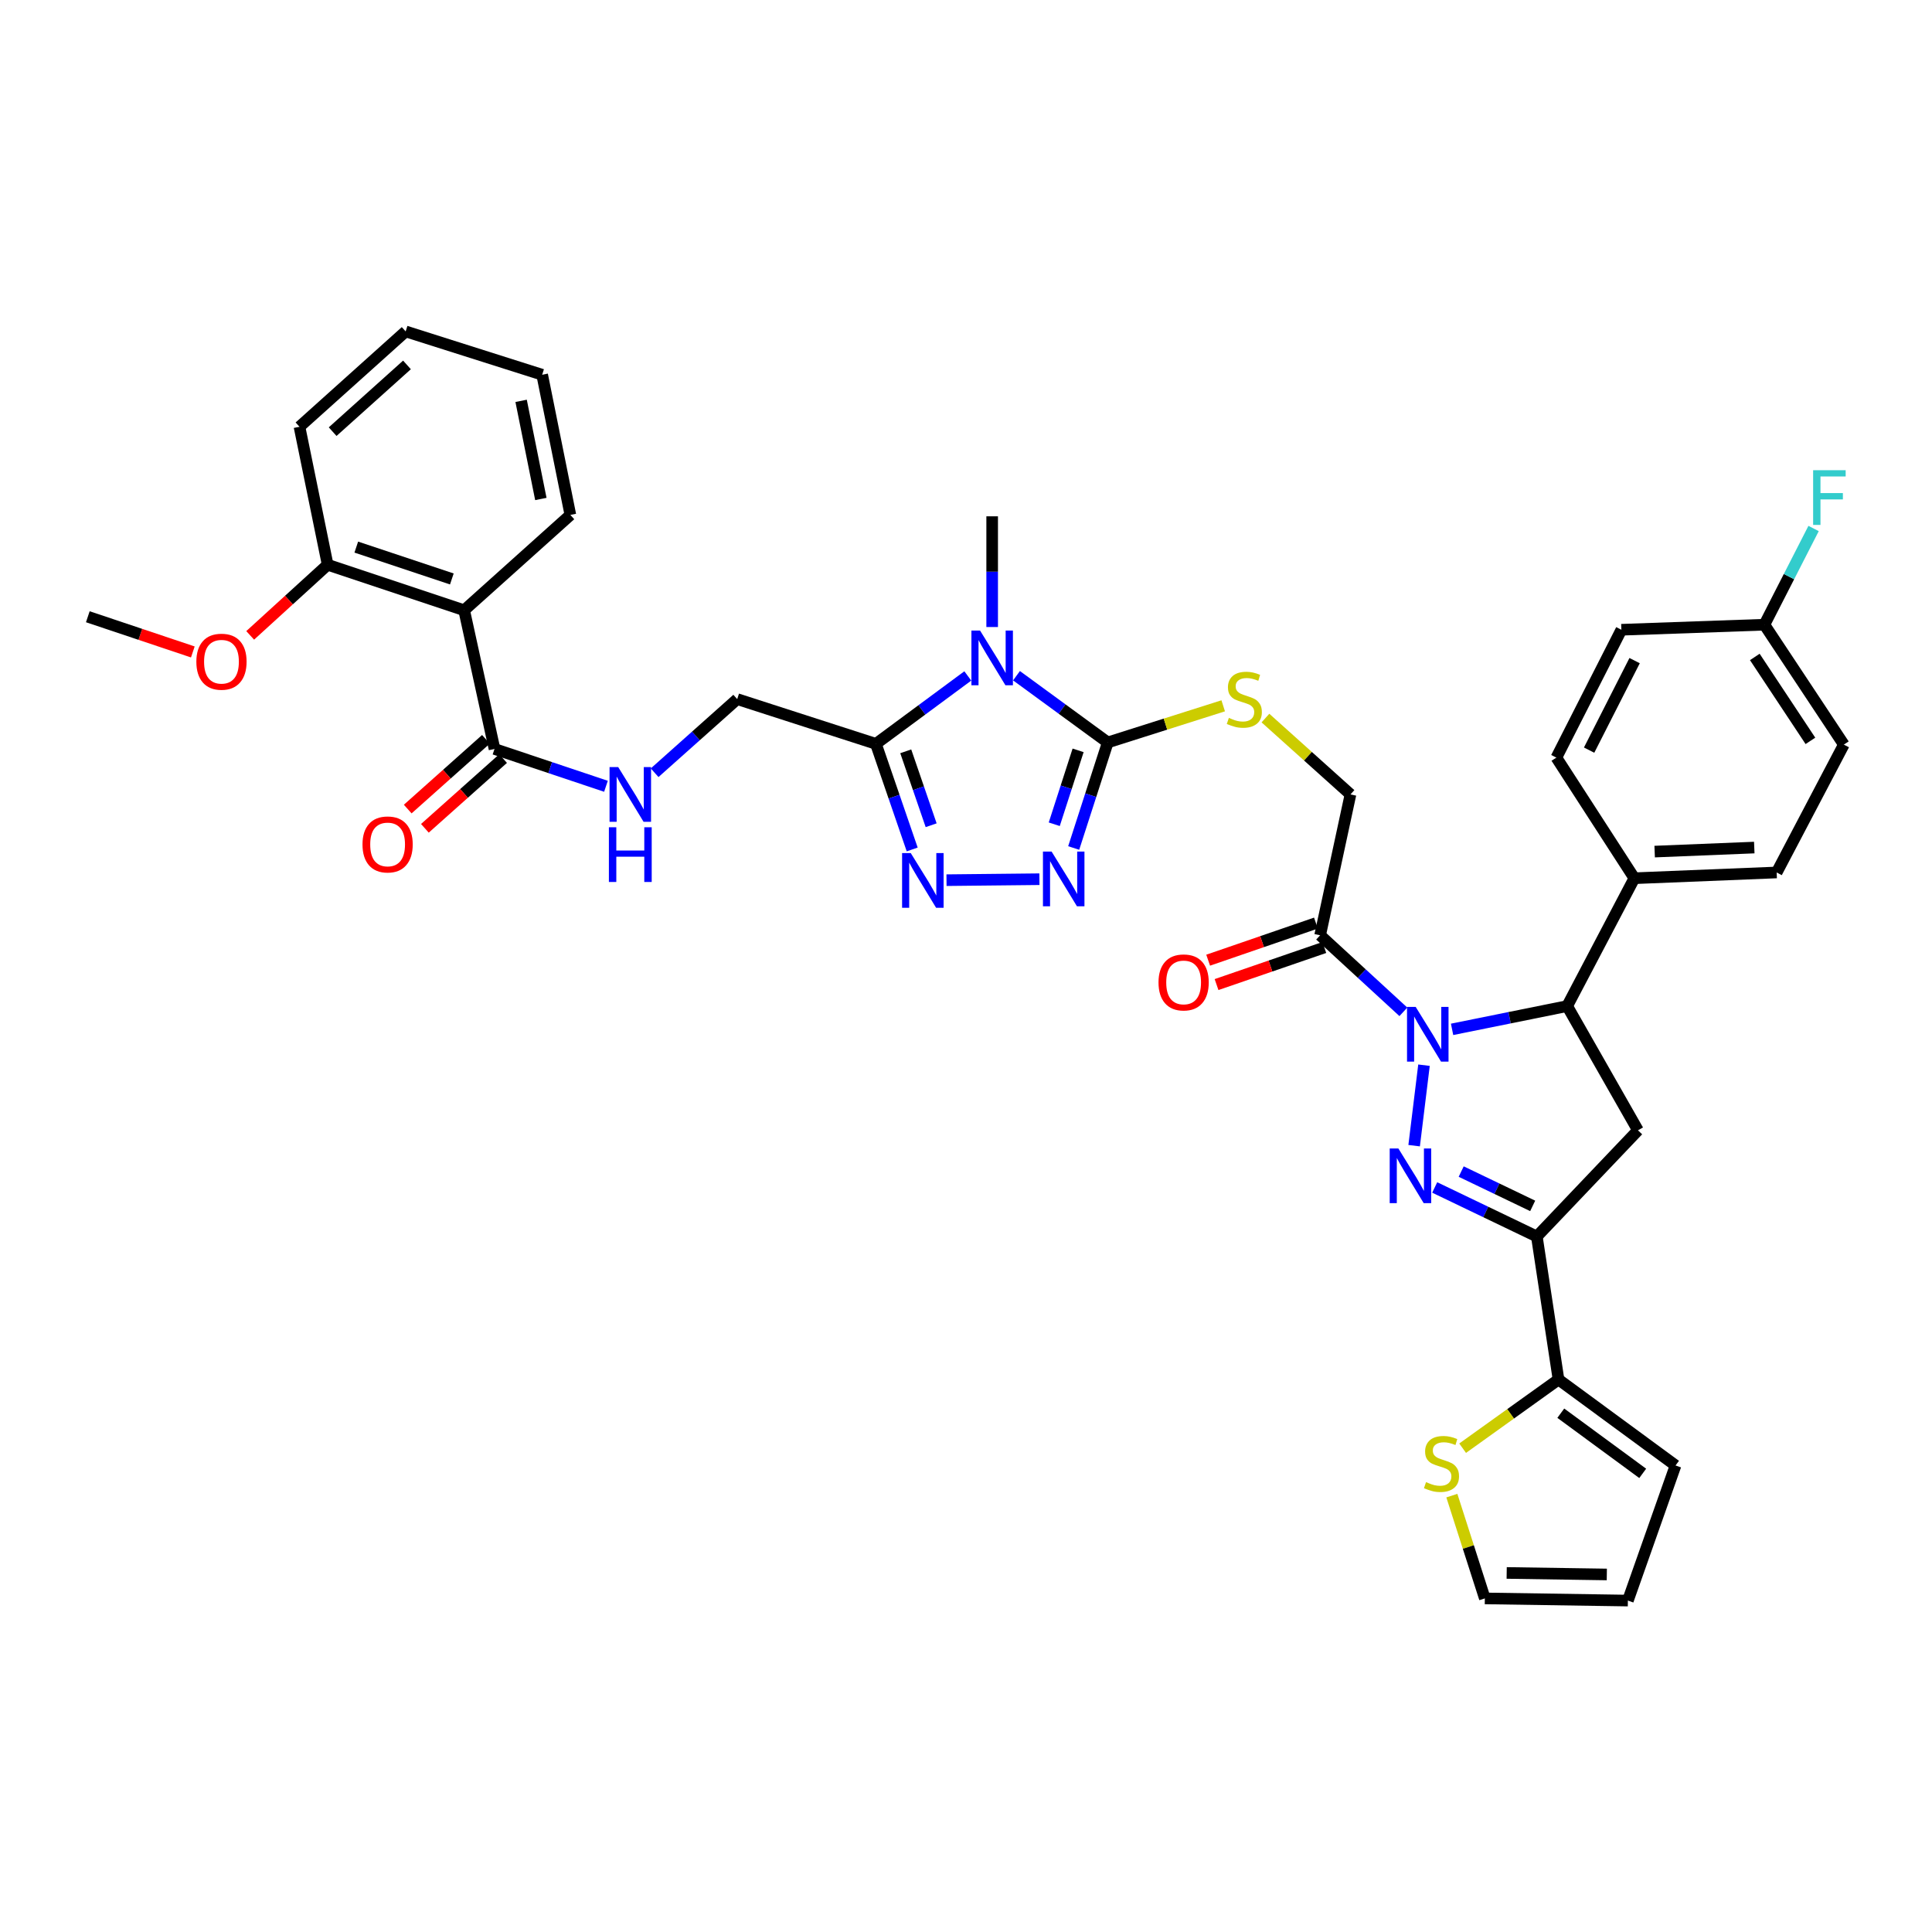 <?xml version='1.0' encoding='iso-8859-1'?>
<svg version='1.1' baseProfile='full'
              xmlns='http://www.w3.org/2000/svg'
                      xmlns:rdkit='http://www.rdkit.org/xml'
                      xmlns:xlink='http://www.w3.org/1999/xlink'
                  xml:space='preserve'
width='1000px' height='1000px' viewBox='0 0 1000 1000'>
<!-- END OF HEADER -->
<rect style='opacity:1.0;fill:#FFFFFF;stroke:none' width='1000' height='1000' x='0' y='0'> </rect>
<path class='bond-0' d='M 737.056,551.34 L 731.957,592.998' style='fill:none;fill-rule:evenodd;stroke:#0000FF;stroke-width:6px;stroke-linecap:butt;stroke-linejoin:miter;stroke-opacity:1' />
<path class='bond-7' d='M 751.595,532.791 L 781.382,526.768' style='fill:none;fill-rule:evenodd;stroke:#0000FF;stroke-width:6px;stroke-linecap:butt;stroke-linejoin:miter;stroke-opacity:1' />
<path class='bond-7' d='M 781.382,526.768 L 811.168,520.745' style='fill:none;fill-rule:evenodd;stroke:#000000;stroke-width:6px;stroke-linecap:butt;stroke-linejoin:miter;stroke-opacity:1' />
<path class='bond-9' d='M 726.383,523.72 L 704.84,503.913' style='fill:none;fill-rule:evenodd;stroke:#0000FF;stroke-width:6px;stroke-linecap:butt;stroke-linejoin:miter;stroke-opacity:1' />
<path class='bond-9' d='M 704.84,503.913 L 683.298,484.105' style='fill:none;fill-rule:evenodd;stroke:#000000;stroke-width:6px;stroke-linecap:butt;stroke-linejoin:miter;stroke-opacity:1' />
<path class='bond-2' d='M 742.602,614.628 L 769.034,627.32' style='fill:none;fill-rule:evenodd;stroke:#0000FF;stroke-width:6px;stroke-linecap:butt;stroke-linejoin:miter;stroke-opacity:1' />
<path class='bond-2' d='M 769.034,627.32 L 795.466,640.012' style='fill:none;fill-rule:evenodd;stroke:#000000;stroke-width:6px;stroke-linecap:butt;stroke-linejoin:miter;stroke-opacity:1' />
<path class='bond-2' d='M 756.31,606.401 L 774.813,615.285' style='fill:none;fill-rule:evenodd;stroke:#0000FF;stroke-width:6px;stroke-linecap:butt;stroke-linejoin:miter;stroke-opacity:1' />
<path class='bond-2' d='M 774.813,615.285 L 793.315,624.169' style='fill:none;fill-rule:evenodd;stroke:#000000;stroke-width:6px;stroke-linecap:butt;stroke-linejoin:miter;stroke-opacity:1' />
<path class='bond-1' d='M 526.137,349.748 L 549.757,367.017' style='fill:none;fill-rule:evenodd;stroke:#0000FF;stroke-width:6px;stroke-linecap:butt;stroke-linejoin:miter;stroke-opacity:1' />
<path class='bond-1' d='M 549.757,367.017 L 573.377,384.287' style='fill:none;fill-rule:evenodd;stroke:#000000;stroke-width:6px;stroke-linecap:butt;stroke-linejoin:miter;stroke-opacity:1' />
<path class='bond-4' d='M 500.933,349.863 L 477.152,367.442' style='fill:none;fill-rule:evenodd;stroke:#0000FF;stroke-width:6px;stroke-linecap:butt;stroke-linejoin:miter;stroke-opacity:1' />
<path class='bond-4' d='M 477.152,367.442 L 453.37,385.021' style='fill:none;fill-rule:evenodd;stroke:#000000;stroke-width:6px;stroke-linecap:butt;stroke-linejoin:miter;stroke-opacity:1' />
<path class='bond-27' d='M 513.544,324.549 L 513.544,295.897' style='fill:none;fill-rule:evenodd;stroke:#0000FF;stroke-width:6px;stroke-linecap:butt;stroke-linejoin:miter;stroke-opacity:1' />
<path class='bond-27' d='M 513.544,295.897 L 513.544,267.246' style='fill:none;fill-rule:evenodd;stroke:#000000;stroke-width:6px;stroke-linecap:butt;stroke-linejoin:miter;stroke-opacity:1' />
<path class='bond-11' d='M 795.466,640.012 L 806.681,714.034' style='fill:none;fill-rule:evenodd;stroke:#000000;stroke-width:6px;stroke-linecap:butt;stroke-linejoin:miter;stroke-opacity:1' />
<path class='bond-38' d='M 795.466,640.012 L 847.808,585.051' style='fill:none;fill-rule:evenodd;stroke:#000000;stroke-width:6px;stroke-linecap:butt;stroke-linejoin:miter;stroke-opacity:1' />
<path class='bond-3' d='M 573.377,384.287 L 603.253,374.807' style='fill:none;fill-rule:evenodd;stroke:#000000;stroke-width:6px;stroke-linecap:butt;stroke-linejoin:miter;stroke-opacity:1' />
<path class='bond-3' d='M 603.253,374.807 L 633.128,365.327' style='fill:none;fill-rule:evenodd;stroke:#CCCC00;stroke-width:6px;stroke-linecap:butt;stroke-linejoin:miter;stroke-opacity:1' />
<path class='bond-5' d='M 573.377,384.287 L 564.559,411.606' style='fill:none;fill-rule:evenodd;stroke:#000000;stroke-width:6px;stroke-linecap:butt;stroke-linejoin:miter;stroke-opacity:1' />
<path class='bond-5' d='M 564.559,411.606 L 555.74,438.925' style='fill:none;fill-rule:evenodd;stroke:#0000FF;stroke-width:6px;stroke-linecap:butt;stroke-linejoin:miter;stroke-opacity:1' />
<path class='bond-5' d='M 558.027,388.381 L 551.854,407.505' style='fill:none;fill-rule:evenodd;stroke:#000000;stroke-width:6px;stroke-linecap:butt;stroke-linejoin:miter;stroke-opacity:1' />
<path class='bond-5' d='M 551.854,407.505 L 545.681,426.628' style='fill:none;fill-rule:evenodd;stroke:#0000FF;stroke-width:6px;stroke-linecap:butt;stroke-linejoin:miter;stroke-opacity:1' />
<path class='bond-17' d='M 453.37,385.021 L 381.58,361.858' style='fill:none;fill-rule:evenodd;stroke:#000000;stroke-width:6px;stroke-linecap:butt;stroke-linejoin:miter;stroke-opacity:1' />
<path class='bond-41' d='M 453.37,385.021 L 462.761,412.349' style='fill:none;fill-rule:evenodd;stroke:#000000;stroke-width:6px;stroke-linecap:butt;stroke-linejoin:miter;stroke-opacity:1' />
<path class='bond-41' d='M 462.761,412.349 L 472.152,439.677' style='fill:none;fill-rule:evenodd;stroke:#0000FF;stroke-width:6px;stroke-linecap:butt;stroke-linejoin:miter;stroke-opacity:1' />
<path class='bond-41' d='M 468.813,388.88 L 475.387,408.01' style='fill:none;fill-rule:evenodd;stroke:#000000;stroke-width:6px;stroke-linecap:butt;stroke-linejoin:miter;stroke-opacity:1' />
<path class='bond-41' d='M 475.387,408.01 L 481.961,427.14' style='fill:none;fill-rule:evenodd;stroke:#0000FF;stroke-width:6px;stroke-linecap:butt;stroke-linejoin:miter;stroke-opacity:1' />
<path class='bond-6' d='M 538.007,455.073 L 489.909,455.577' style='fill:none;fill-rule:evenodd;stroke:#0000FF;stroke-width:6px;stroke-linecap:butt;stroke-linejoin:miter;stroke-opacity:1' />
<path class='bond-8' d='M 811.168,520.745 L 847.808,585.051' style='fill:none;fill-rule:evenodd;stroke:#000000;stroke-width:6px;stroke-linecap:butt;stroke-linejoin:miter;stroke-opacity:1' />
<path class='bond-16' d='M 811.168,520.745 L 845.939,454.571' style='fill:none;fill-rule:evenodd;stroke:#000000;stroke-width:6px;stroke-linecap:butt;stroke-linejoin:miter;stroke-opacity:1' />
<path class='bond-18' d='M 683.298,484.105 L 699.007,411.196' style='fill:none;fill-rule:evenodd;stroke:#000000;stroke-width:6px;stroke-linecap:butt;stroke-linejoin:miter;stroke-opacity:1' />
<path class='bond-20' d='M 681.126,477.793 L 653.233,487.392' style='fill:none;fill-rule:evenodd;stroke:#000000;stroke-width:6px;stroke-linecap:butt;stroke-linejoin:miter;stroke-opacity:1' />
<path class='bond-20' d='M 653.233,487.392 L 625.339,496.99' style='fill:none;fill-rule:evenodd;stroke:#FF0000;stroke-width:6px;stroke-linecap:butt;stroke-linejoin:miter;stroke-opacity:1' />
<path class='bond-20' d='M 685.47,490.417 L 657.577,500.016' style='fill:none;fill-rule:evenodd;stroke:#000000;stroke-width:6px;stroke-linecap:butt;stroke-linejoin:miter;stroke-opacity:1' />
<path class='bond-20' d='M 657.577,500.016 L 629.683,509.614' style='fill:none;fill-rule:evenodd;stroke:#FF0000;stroke-width:6px;stroke-linecap:butt;stroke-linejoin:miter;stroke-opacity:1' />
<path class='bond-10' d='M 240.248,315.864 L 255.958,387.654' style='fill:none;fill-rule:evenodd;stroke:#000000;stroke-width:6px;stroke-linecap:butt;stroke-linejoin:miter;stroke-opacity:1' />
<path class='bond-19' d='M 240.248,315.864 L 169.594,292.315' style='fill:none;fill-rule:evenodd;stroke:#000000;stroke-width:6px;stroke-linecap:butt;stroke-linejoin:miter;stroke-opacity:1' />
<path class='bond-19' d='M 233.872,299.666 L 184.413,283.182' style='fill:none;fill-rule:evenodd;stroke:#000000;stroke-width:6px;stroke-linecap:butt;stroke-linejoin:miter;stroke-opacity:1' />
<path class='bond-32' d='M 240.248,315.864 L 295.223,266.526' style='fill:none;fill-rule:evenodd;stroke:#000000;stroke-width:6px;stroke-linecap:butt;stroke-linejoin:miter;stroke-opacity:1' />
<path class='bond-15' d='M 806.681,714.034 L 781.868,731.809' style='fill:none;fill-rule:evenodd;stroke:#000000;stroke-width:6px;stroke-linecap:butt;stroke-linejoin:miter;stroke-opacity:1' />
<path class='bond-15' d='M 781.868,731.809 L 757.056,749.584' style='fill:none;fill-rule:evenodd;stroke:#CCCC00;stroke-width:6px;stroke-linecap:butt;stroke-linejoin:miter;stroke-opacity:1' />
<path class='bond-21' d='M 806.681,714.034 L 867.256,758.528' style='fill:none;fill-rule:evenodd;stroke:#000000;stroke-width:6px;stroke-linecap:butt;stroke-linejoin:miter;stroke-opacity:1' />
<path class='bond-21' d='M 807.863,731.468 L 850.266,762.614' style='fill:none;fill-rule:evenodd;stroke:#000000;stroke-width:6px;stroke-linecap:butt;stroke-linejoin:miter;stroke-opacity:1' />
<path class='bond-12' d='M 255.958,387.654 L 284.803,397.316' style='fill:none;fill-rule:evenodd;stroke:#000000;stroke-width:6px;stroke-linecap:butt;stroke-linejoin:miter;stroke-opacity:1' />
<path class='bond-12' d='M 284.803,397.316 L 313.649,406.978' style='fill:none;fill-rule:evenodd;stroke:#0000FF;stroke-width:6px;stroke-linecap:butt;stroke-linejoin:miter;stroke-opacity:1' />
<path class='bond-23' d='M 251.515,382.672 L 231.276,400.722' style='fill:none;fill-rule:evenodd;stroke:#000000;stroke-width:6px;stroke-linecap:butt;stroke-linejoin:miter;stroke-opacity:1' />
<path class='bond-23' d='M 231.276,400.722 L 211.037,418.771' style='fill:none;fill-rule:evenodd;stroke:#FF0000;stroke-width:6px;stroke-linecap:butt;stroke-linejoin:miter;stroke-opacity:1' />
<path class='bond-23' d='M 260.401,392.636 L 240.162,410.685' style='fill:none;fill-rule:evenodd;stroke:#000000;stroke-width:6px;stroke-linecap:butt;stroke-linejoin:miter;stroke-opacity:1' />
<path class='bond-23' d='M 240.162,410.685 L 219.923,428.735' style='fill:none;fill-rule:evenodd;stroke:#FF0000;stroke-width:6px;stroke-linecap:butt;stroke-linejoin:miter;stroke-opacity:1' />
<path class='bond-13' d='M 654.988,371.669 L 676.998,391.432' style='fill:none;fill-rule:evenodd;stroke:#CCCC00;stroke-width:6px;stroke-linecap:butt;stroke-linejoin:miter;stroke-opacity:1' />
<path class='bond-13' d='M 676.998,391.432 L 699.007,411.196' style='fill:none;fill-rule:evenodd;stroke:#000000;stroke-width:6px;stroke-linecap:butt;stroke-linejoin:miter;stroke-opacity:1' />
<path class='bond-14' d='M 338.835,399.968 L 360.208,380.913' style='fill:none;fill-rule:evenodd;stroke:#0000FF;stroke-width:6px;stroke-linecap:butt;stroke-linejoin:miter;stroke-opacity:1' />
<path class='bond-14' d='M 360.208,380.913 L 381.58,361.858' style='fill:none;fill-rule:evenodd;stroke:#000000;stroke-width:6px;stroke-linecap:butt;stroke-linejoin:miter;stroke-opacity:1' />
<path class='bond-22' d='M 751.477,774.139 L 760.013,800.738' style='fill:none;fill-rule:evenodd;stroke:#CCCC00;stroke-width:6px;stroke-linecap:butt;stroke-linejoin:miter;stroke-opacity:1' />
<path class='bond-22' d='M 760.013,800.738 L 768.55,827.336' style='fill:none;fill-rule:evenodd;stroke:#000000;stroke-width:6px;stroke-linecap:butt;stroke-linejoin:miter;stroke-opacity:1' />
<path class='bond-25' d='M 845.939,454.571 L 919.598,451.589' style='fill:none;fill-rule:evenodd;stroke:#000000;stroke-width:6px;stroke-linecap:butt;stroke-linejoin:miter;stroke-opacity:1' />
<path class='bond-25' d='M 856.448,440.784 L 908.009,438.696' style='fill:none;fill-rule:evenodd;stroke:#000000;stroke-width:6px;stroke-linecap:butt;stroke-linejoin:miter;stroke-opacity:1' />
<path class='bond-26' d='M 845.939,454.571 L 805.575,392.141' style='fill:none;fill-rule:evenodd;stroke:#000000;stroke-width:6px;stroke-linecap:butt;stroke-linejoin:miter;stroke-opacity:1' />
<path class='bond-33' d='M 169.594,292.315 L 149.543,310.594' style='fill:none;fill-rule:evenodd;stroke:#000000;stroke-width:6px;stroke-linecap:butt;stroke-linejoin:miter;stroke-opacity:1' />
<path class='bond-33' d='M 149.543,310.594 L 129.493,328.872' style='fill:none;fill-rule:evenodd;stroke:#FF0000;stroke-width:6px;stroke-linecap:butt;stroke-linejoin:miter;stroke-opacity:1' />
<path class='bond-34' d='M 169.594,292.315 L 155.012,220.897' style='fill:none;fill-rule:evenodd;stroke:#000000;stroke-width:6px;stroke-linecap:butt;stroke-linejoin:miter;stroke-opacity:1' />
<path class='bond-24' d='M 867.256,758.528 L 842.587,828.456' style='fill:none;fill-rule:evenodd;stroke:#000000;stroke-width:6px;stroke-linecap:butt;stroke-linejoin:miter;stroke-opacity:1' />
<path class='bond-40' d='M 768.55,827.336 L 842.587,828.456' style='fill:none;fill-rule:evenodd;stroke:#000000;stroke-width:6px;stroke-linecap:butt;stroke-linejoin:miter;stroke-opacity:1' />
<path class='bond-40' d='M 779.857,814.155 L 831.683,814.939' style='fill:none;fill-rule:evenodd;stroke:#000000;stroke-width:6px;stroke-linecap:butt;stroke-linejoin:miter;stroke-opacity:1' />
<path class='bond-30' d='M 919.598,451.589 L 954.369,385.407' style='fill:none;fill-rule:evenodd;stroke:#000000;stroke-width:6px;stroke-linecap:butt;stroke-linejoin:miter;stroke-opacity:1' />
<path class='bond-29' d='M 805.575,392.141 L 839.219,325.959' style='fill:none;fill-rule:evenodd;stroke:#000000;stroke-width:6px;stroke-linecap:butt;stroke-linejoin:miter;stroke-opacity:1' />
<path class='bond-29' d='M 822.523,388.264 L 846.074,341.936' style='fill:none;fill-rule:evenodd;stroke:#000000;stroke-width:6px;stroke-linecap:butt;stroke-linejoin:miter;stroke-opacity:1' />
<path class='bond-28' d='M 913.249,323.348 L 839.219,325.959' style='fill:none;fill-rule:evenodd;stroke:#000000;stroke-width:6px;stroke-linecap:butt;stroke-linejoin:miter;stroke-opacity:1' />
<path class='bond-31' d='M 913.249,323.348 L 925.979,298.446' style='fill:none;fill-rule:evenodd;stroke:#000000;stroke-width:6px;stroke-linecap:butt;stroke-linejoin:miter;stroke-opacity:1' />
<path class='bond-31' d='M 925.979,298.446 L 938.709,273.545' style='fill:none;fill-rule:evenodd;stroke:#33CCCC;stroke-width:6px;stroke-linecap:butt;stroke-linejoin:miter;stroke-opacity:1' />
<path class='bond-39' d='M 913.249,323.348 L 954.369,385.407' style='fill:none;fill-rule:evenodd;stroke:#000000;stroke-width:6px;stroke-linecap:butt;stroke-linejoin:miter;stroke-opacity:1' />
<path class='bond-39' d='M 908.287,340.031 L 937.071,383.472' style='fill:none;fill-rule:evenodd;stroke:#000000;stroke-width:6px;stroke-linecap:butt;stroke-linejoin:miter;stroke-opacity:1' />
<path class='bond-36' d='M 295.223,266.526 L 280.627,193.965' style='fill:none;fill-rule:evenodd;stroke:#000000;stroke-width:6px;stroke-linecap:butt;stroke-linejoin:miter;stroke-opacity:1' />
<path class='bond-36' d='M 279.946,258.275 L 269.728,207.482' style='fill:none;fill-rule:evenodd;stroke:#000000;stroke-width:6px;stroke-linecap:butt;stroke-linejoin:miter;stroke-opacity:1' />
<path class='bond-35' d='M 99.809,337.448 L 72.632,328.336' style='fill:none;fill-rule:evenodd;stroke:#FF0000;stroke-width:6px;stroke-linecap:butt;stroke-linejoin:miter;stroke-opacity:1' />
<path class='bond-35' d='M 72.632,328.336 L 45.455,319.224' style='fill:none;fill-rule:evenodd;stroke:#000000;stroke-width:6px;stroke-linecap:butt;stroke-linejoin:miter;stroke-opacity:1' />
<path class='bond-42' d='M 155.012,220.897 L 209.972,171.544' style='fill:none;fill-rule:evenodd;stroke:#000000;stroke-width:6px;stroke-linecap:butt;stroke-linejoin:miter;stroke-opacity:1' />
<path class='bond-42' d='M 172.176,223.427 L 210.648,188.88' style='fill:none;fill-rule:evenodd;stroke:#000000;stroke-width:6px;stroke-linecap:butt;stroke-linejoin:miter;stroke-opacity:1' />
<path class='bond-37' d='M 280.627,193.965 L 209.972,171.544' style='fill:none;fill-rule:evenodd;stroke:#000000;stroke-width:6px;stroke-linecap:butt;stroke-linejoin:miter;stroke-opacity:1' />
<path  class='atom-0' d='M 732.755 521.175
L 742.035 536.175
Q 742.955 537.655, 744.435 540.335
Q 745.915 543.015, 745.995 543.175
L 745.995 521.175
L 749.755 521.175
L 749.755 549.495
L 745.875 549.495
L 735.915 533.095
Q 734.755 531.175, 733.515 528.975
Q 732.315 526.775, 731.955 526.095
L 731.955 549.495
L 728.275 549.495
L 728.275 521.175
L 732.755 521.175
' fill='#0000FF'/>
<path  class='atom-1' d='M 723.788 594.44
L 733.068 609.44
Q 733.988 610.92, 735.468 613.6
Q 736.948 616.28, 737.028 616.44
L 737.028 594.44
L 740.788 594.44
L 740.788 622.76
L 736.908 622.76
L 726.948 606.36
Q 725.788 604.44, 724.548 602.24
Q 723.348 600.04, 722.988 599.36
L 722.988 622.76
L 719.308 622.76
L 719.308 594.44
L 723.788 594.44
' fill='#0000FF'/>
<path  class='atom-2' d='M 507.284 326.381
L 516.564 341.381
Q 517.484 342.861, 518.964 345.541
Q 520.444 348.221, 520.524 348.381
L 520.524 326.381
L 524.284 326.381
L 524.284 354.701
L 520.404 354.701
L 510.444 338.301
Q 509.284 336.381, 508.044 334.181
Q 506.844 331.981, 506.484 331.301
L 506.484 354.701
L 502.804 354.701
L 502.804 326.381
L 507.284 326.381
' fill='#0000FF'/>
<path  class='atom-6' d='M 544.31 440.781
L 553.59 455.781
Q 554.51 457.261, 555.99 459.941
Q 557.47 462.621, 557.55 462.781
L 557.55 440.781
L 561.31 440.781
L 561.31 469.101
L 557.43 469.101
L 547.47 452.701
Q 546.31 450.781, 545.07 448.581
Q 543.87 446.381, 543.51 445.701
L 543.51 469.101
L 539.83 469.101
L 539.83 440.781
L 544.31 440.781
' fill='#0000FF'/>
<path  class='atom-7' d='M 471.401 441.545
L 480.681 456.545
Q 481.601 458.025, 483.081 460.705
Q 484.561 463.385, 484.641 463.545
L 484.641 441.545
L 488.401 441.545
L 488.401 469.865
L 484.521 469.865
L 474.561 453.465
Q 473.401 451.545, 472.161 449.345
Q 470.961 447.145, 470.601 446.465
L 470.601 469.865
L 466.921 469.865
L 466.921 441.545
L 471.401 441.545
' fill='#0000FF'/>
<path  class='atom-14' d='M 636.062 371.578
Q 636.382 371.698, 637.702 372.258
Q 639.022 372.818, 640.462 373.178
Q 641.942 373.498, 643.382 373.498
Q 646.062 373.498, 647.622 372.218
Q 649.182 370.898, 649.182 368.618
Q 649.182 367.058, 648.382 366.098
Q 647.622 365.138, 646.422 364.618
Q 645.222 364.098, 643.222 363.498
Q 640.702 362.738, 639.182 362.018
Q 637.702 361.298, 636.622 359.778
Q 635.582 358.258, 635.582 355.698
Q 635.582 352.138, 637.982 349.938
Q 640.422 347.738, 645.222 347.738
Q 648.502 347.738, 652.222 349.298
L 651.302 352.378
Q 647.902 350.978, 645.342 350.978
Q 642.582 350.978, 641.062 352.138
Q 639.542 353.258, 639.582 355.218
Q 639.582 356.738, 640.342 357.658
Q 641.142 358.578, 642.262 359.098
Q 643.422 359.618, 645.342 360.218
Q 647.902 361.018, 649.422 361.818
Q 650.942 362.618, 652.022 364.258
Q 653.142 365.858, 653.142 368.618
Q 653.142 372.538, 650.502 374.658
Q 647.902 376.738, 643.542 376.738
Q 641.022 376.738, 639.102 376.178
Q 637.222 375.658, 634.982 374.738
L 636.062 371.578
' fill='#CCCC00'/>
<path  class='atom-15' d='M 319.982 397.036
L 329.262 412.036
Q 330.182 413.516, 331.662 416.196
Q 333.142 418.876, 333.222 419.036
L 333.222 397.036
L 336.982 397.036
L 336.982 425.356
L 333.102 425.356
L 323.142 408.956
Q 321.982 407.036, 320.742 404.836
Q 319.542 402.636, 319.182 401.956
L 319.182 425.356
L 315.502 425.356
L 315.502 397.036
L 319.982 397.036
' fill='#0000FF'/>
<path  class='atom-15' d='M 315.162 428.188
L 319.002 428.188
L 319.002 440.228
L 333.482 440.228
L 333.482 428.188
L 337.322 428.188
L 337.322 456.508
L 333.482 456.508
L 333.482 443.428
L 319.002 443.428
L 319.002 456.508
L 315.162 456.508
L 315.162 428.188
' fill='#0000FF'/>
<path  class='atom-16' d='M 738.113 767.143
Q 738.433 767.263, 739.753 767.823
Q 741.073 768.383, 742.513 768.743
Q 743.993 769.063, 745.433 769.063
Q 748.113 769.063, 749.673 767.783
Q 751.233 766.463, 751.233 764.183
Q 751.233 762.623, 750.433 761.663
Q 749.673 760.703, 748.473 760.183
Q 747.273 759.663, 745.273 759.063
Q 742.753 758.303, 741.233 757.583
Q 739.753 756.863, 738.673 755.343
Q 737.633 753.823, 737.633 751.263
Q 737.633 747.703, 740.033 745.503
Q 742.473 743.303, 747.273 743.303
Q 750.553 743.303, 754.273 744.863
L 753.353 747.943
Q 749.953 746.543, 747.393 746.543
Q 744.633 746.543, 743.113 747.703
Q 741.593 748.823, 741.633 750.783
Q 741.633 752.303, 742.393 753.223
Q 743.193 754.143, 744.313 754.663
Q 745.473 755.183, 747.393 755.783
Q 749.953 756.583, 751.473 757.383
Q 752.993 758.183, 754.073 759.823
Q 755.193 761.423, 755.193 764.183
Q 755.193 768.103, 752.553 770.223
Q 749.953 772.303, 745.593 772.303
Q 743.073 772.303, 741.153 771.743
Q 739.273 771.223, 737.033 770.303
L 738.113 767.143
' fill='#CCCC00'/>
<path  class='atom-21' d='M 599.643 508.498
Q 599.643 501.698, 603.003 497.898
Q 606.363 494.098, 612.643 494.098
Q 618.923 494.098, 622.283 497.898
Q 625.643 501.698, 625.643 508.498
Q 625.643 515.378, 622.243 519.298
Q 618.843 523.178, 612.643 523.178
Q 606.403 523.178, 603.003 519.298
Q 599.643 515.418, 599.643 508.498
M 612.643 519.978
Q 616.963 519.978, 619.283 517.098
Q 621.643 514.178, 621.643 508.498
Q 621.643 502.938, 619.283 500.138
Q 616.963 497.298, 612.643 497.298
Q 608.323 497.298, 605.963 500.098
Q 603.643 502.898, 603.643 508.498
Q 603.643 514.218, 605.963 517.098
Q 608.323 519.978, 612.643 519.978
' fill='#FF0000'/>
<path  class='atom-24' d='M 187.627 437.08
Q 187.627 430.28, 190.987 426.48
Q 194.347 422.68, 200.627 422.68
Q 206.907 422.68, 210.267 426.48
Q 213.627 430.28, 213.627 437.08
Q 213.627 443.96, 210.227 447.88
Q 206.827 451.76, 200.627 451.76
Q 194.387 451.76, 190.987 447.88
Q 187.627 444, 187.627 437.08
M 200.627 448.56
Q 204.947 448.56, 207.267 445.68
Q 209.627 442.76, 209.627 437.08
Q 209.627 431.52, 207.267 428.72
Q 204.947 425.88, 200.627 425.88
Q 196.307 425.88, 193.947 428.68
Q 191.627 431.48, 191.627 437.08
Q 191.627 442.8, 193.947 445.68
Q 196.307 448.56, 200.627 448.56
' fill='#FF0000'/>
<path  class='atom-32' d='M 938.472 243.377
L 955.312 243.377
L 955.312 246.617
L 942.272 246.617
L 942.272 255.217
L 953.872 255.217
L 953.872 258.497
L 942.272 258.497
L 942.272 271.697
L 938.472 271.697
L 938.472 243.377
' fill='#33CCCC'/>
<path  class='atom-34' d='M 101.633 342.497
Q 101.633 335.697, 104.993 331.897
Q 108.353 328.097, 114.633 328.097
Q 120.913 328.097, 124.273 331.897
Q 127.633 335.697, 127.633 342.497
Q 127.633 349.377, 124.233 353.297
Q 120.833 357.177, 114.633 357.177
Q 108.393 357.177, 104.993 353.297
Q 101.633 349.417, 101.633 342.497
M 114.633 353.977
Q 118.953 353.977, 121.273 351.097
Q 123.633 348.177, 123.633 342.497
Q 123.633 336.937, 121.273 334.137
Q 118.953 331.297, 114.633 331.297
Q 110.313 331.297, 107.953 334.097
Q 105.633 336.897, 105.633 342.497
Q 105.633 348.217, 107.953 351.097
Q 110.313 353.977, 114.633 353.977
' fill='#FF0000'/>
</svg>
